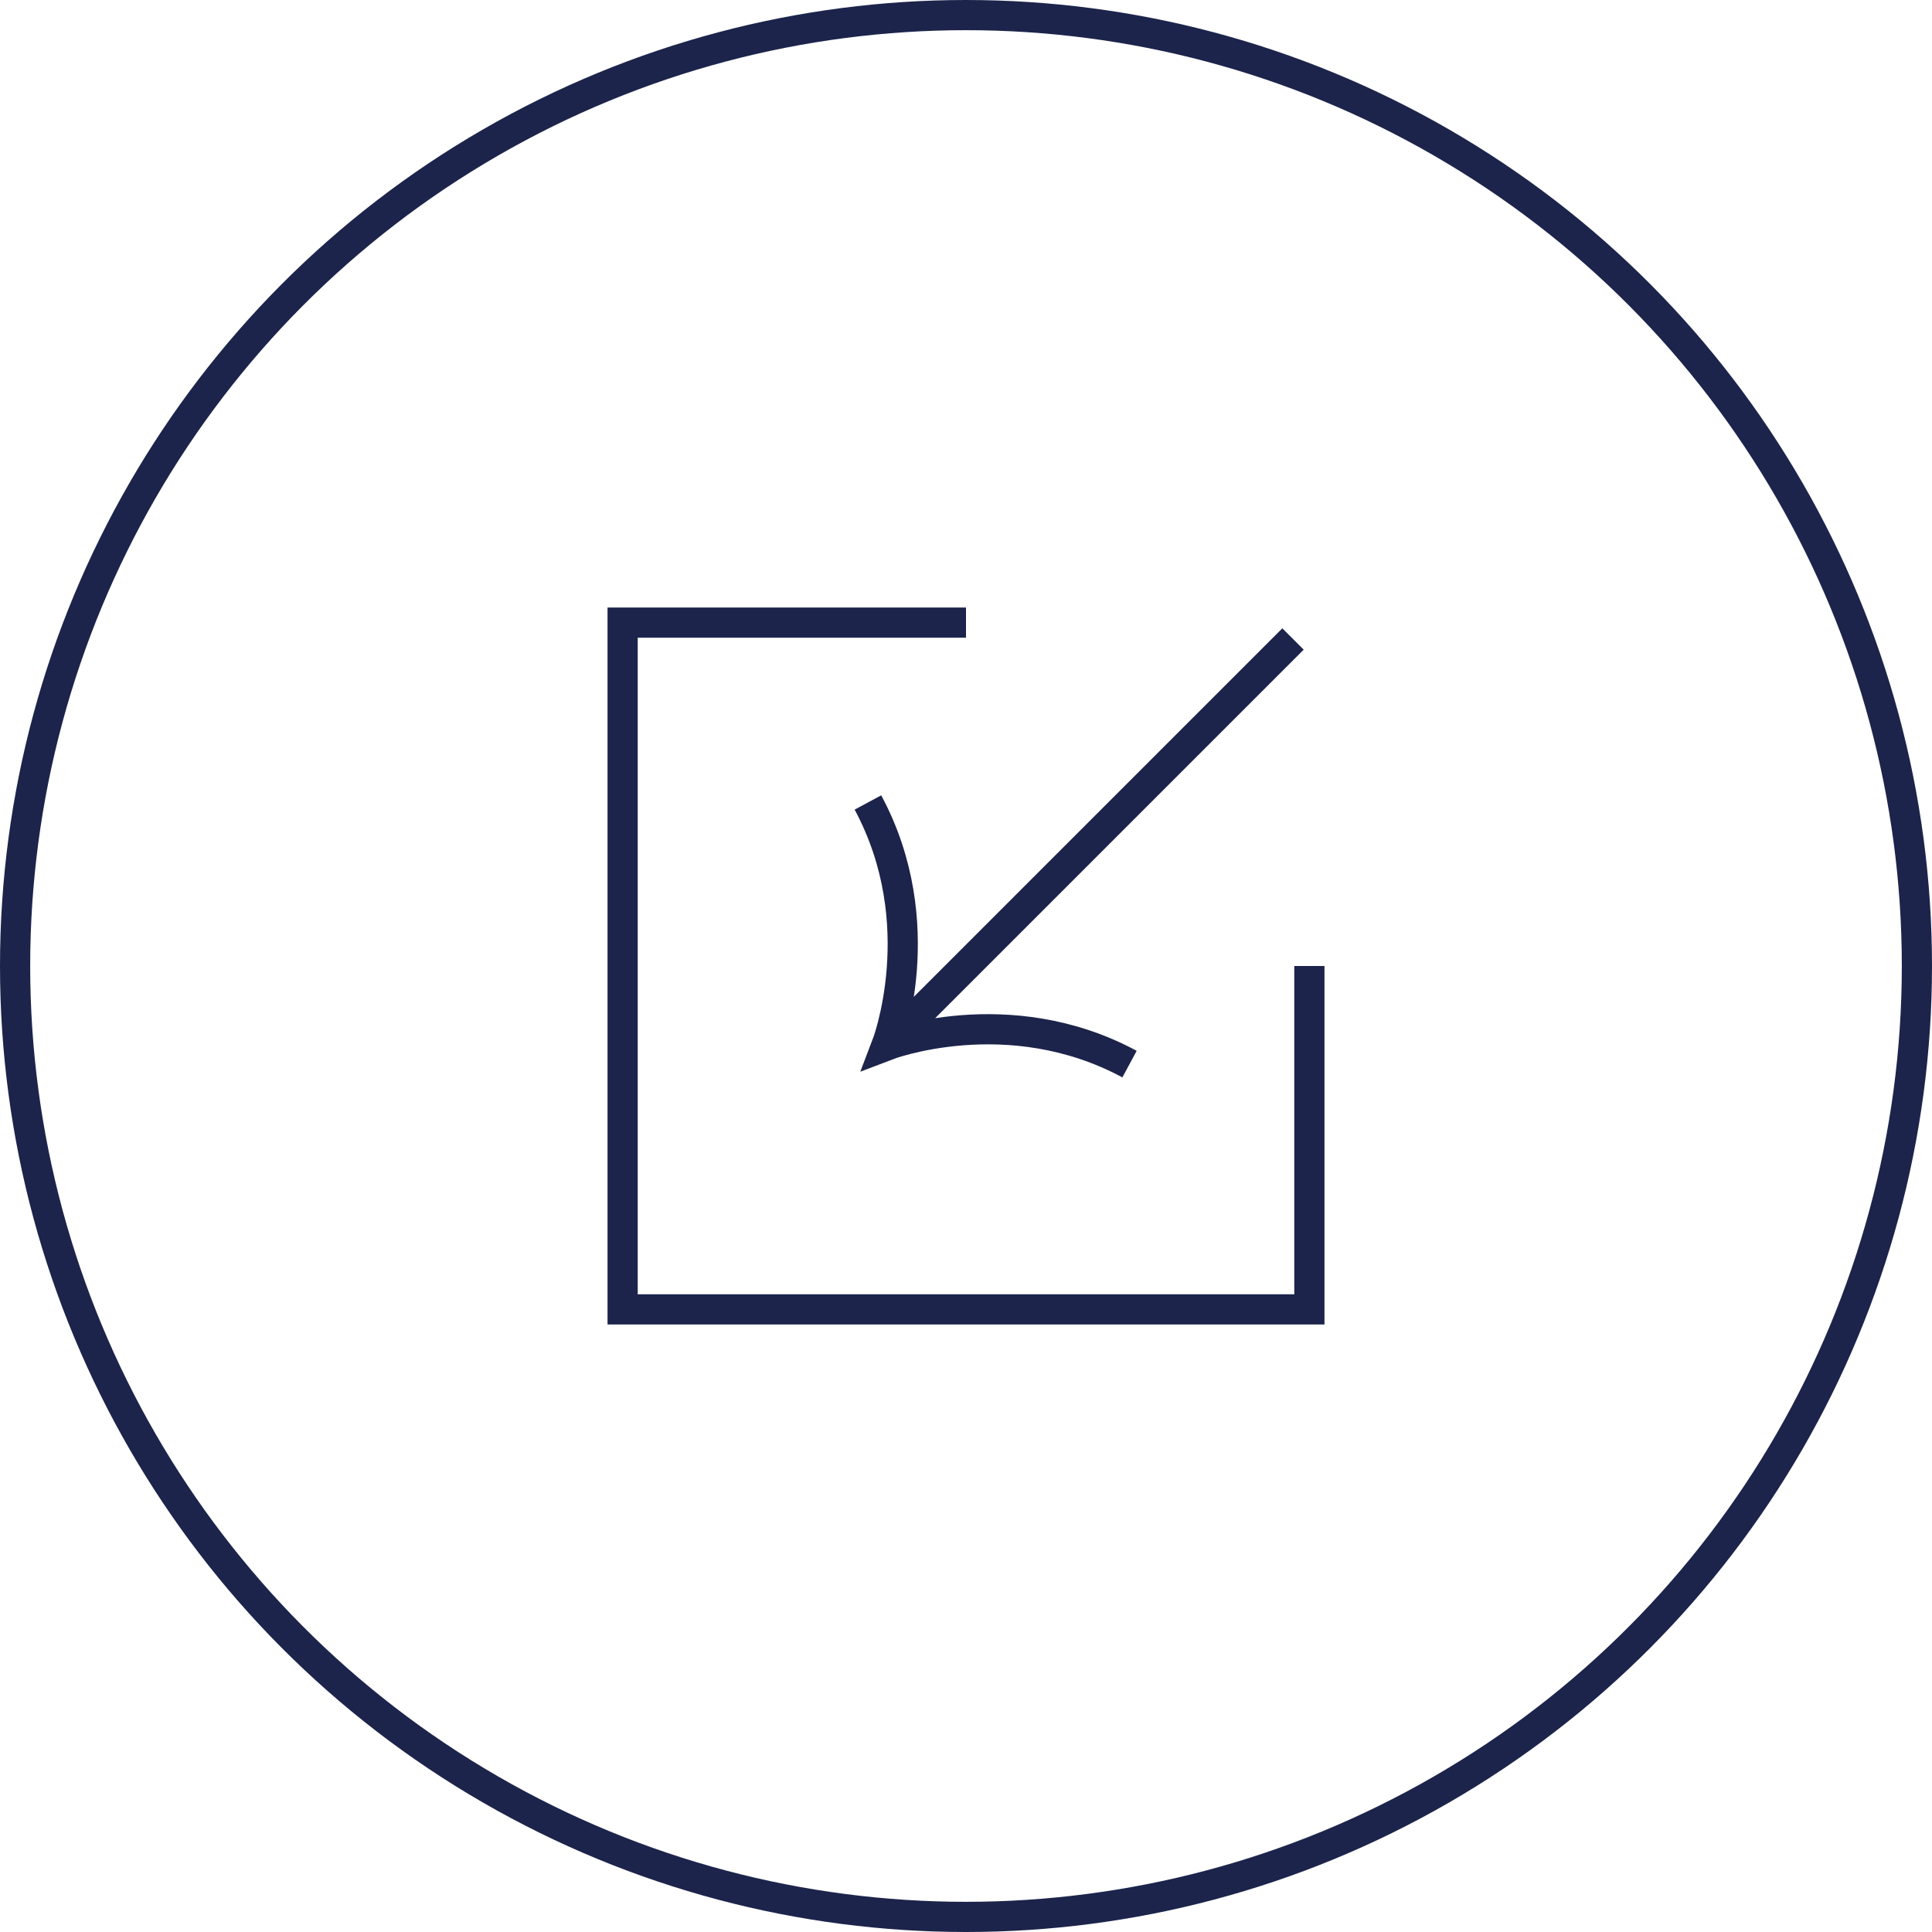 <svg width="64" height="64" viewBox="0 0 64 64" fill="none" xmlns="http://www.w3.org/2000/svg">
<circle cx="32" cy="32" r="31.5" stroke="#1C244B"/>
<path d="M32 20.625H20.625V43.375H43.375V32M37.417 35.25C33.393 33.083 29.369 34.631 29.369 34.631C29.369 34.631 30.917 30.607 28.751 26.583M29.833 34.167L42.833 21.167" stroke="#1C244B"/>
</svg>
